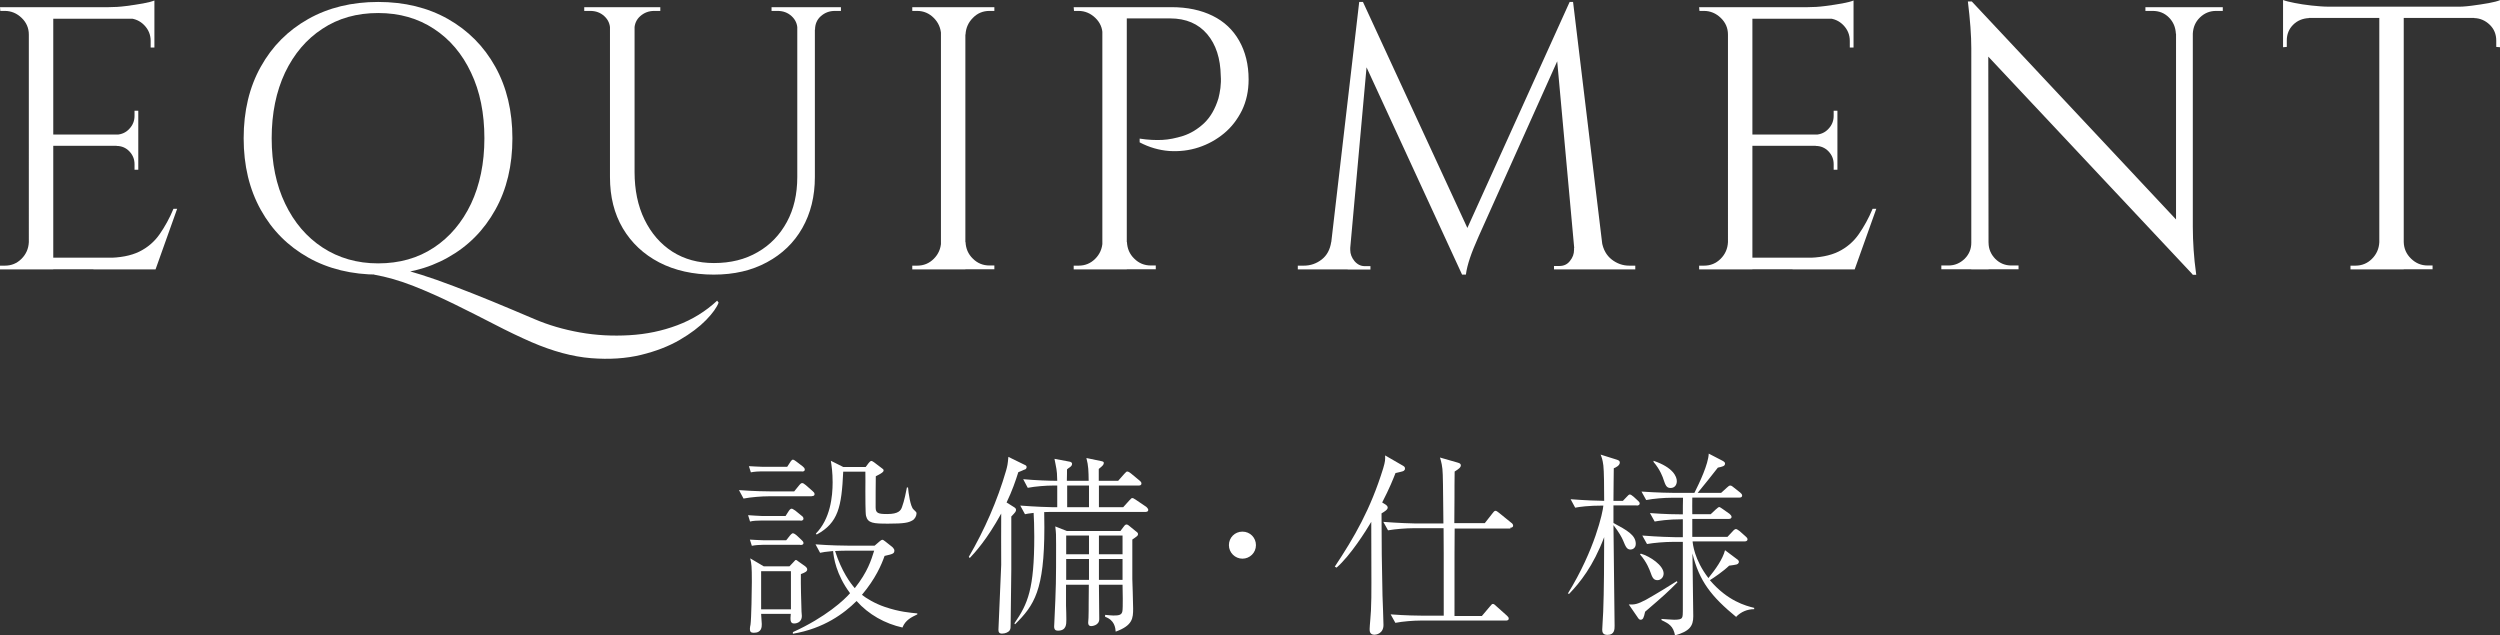 <?xml version="1.0" encoding="UTF-8"?>
<svg id="_レイヤー_2" data-name="レイヤー_2" xmlns="http://www.w3.org/2000/svg" viewBox="0 0 153.49 39.01">
  <rect x="0" y="0" width="153.49" height="39.01" fill="#333333" stroke="none"/>
  <defs>
    <style>
      .cls-1 {
        fill: #fff;
      }
    </style>
  </defs>
  <g id="work">
    <g>
      <path class="cls-1" d="M1.84,2.12h-.07c0-.4-.15-.74-.44-1.02-.29-.28-.64-.43-1.03-.43H.02l-.02-.23h1.84v1.68ZM1.84,14.86v1.68H0v-.23h.3c.4,0,.74-.14,1.02-.42.28-.28.43-.62.45-1.02h.07ZM3.27.44v16.1h-1.5V.44h1.5ZM9.48.44v.71H3.2V.44h6.28ZM8.49,8.26v.69H3.2v-.69h5.29ZM9.48,15.82v.71H3.2v-.71h6.28ZM10.88,12.81l-1.33,3.73h-3.82l.83-.71c.81,0,1.48-.13,1.99-.38.51-.25.93-.61,1.25-1.07.32-.46.61-.98.85-1.56h.23ZM9.48.02v.67l-2.81-.25c.34,0,.69-.02,1.07-.07.38-.05.72-.1,1.05-.16.32-.06.55-.12.69-.18ZM8.49,6.79v1.52h-1.33v-.04c.31-.02.57-.13.78-.36.21-.22.32-.49.32-.79v-.32h.23ZM8.49,8.9v1.52h-.23v-.34c0-.31-.11-.57-.32-.79-.21-.22-.48-.33-.78-.33v-.05h1.33ZM9.48,1.08v1.84h-.23v-.41c0-.37-.13-.69-.39-.96-.26-.27-.58-.41-.97-.43v-.05h1.59Z"/>
      <path class="cls-1" d="M23.22.12c1.62,0,3.05.35,4.29,1.05,1.23.7,2.2,1.67,2.9,2.93.7,1.26,1.05,2.72,1.05,4.39s-.35,3.14-1.05,4.39c-.7,1.26-1.67,2.24-2.91,2.93-1.24.7-2.67,1.05-4.28,1.05s-3.06-.35-4.3-1.05c-1.24-.7-2.21-1.67-2.91-2.93-.7-1.26-1.05-2.72-1.05-4.39s.35-3.14,1.05-4.39c.7-1.26,1.67-2.23,2.91-2.93,1.24-.7,2.68-1.05,4.3-1.05ZM23.22,16.17c1.3,0,2.44-.32,3.42-.97.97-.64,1.73-1.54,2.28-2.69.54-1.15.82-2.49.82-4.02s-.27-2.88-.82-4.03c-.54-1.15-1.3-2.05-2.28-2.69-.97-.64-2.11-.97-3.42-.97s-2.45.32-3.43.97c-.98.64-1.74,1.54-2.29,2.69-.54,1.15-.82,2.49-.82,4.03s.28,2.88.83,4.02c.55,1.15,1.32,2.05,2.3,2.69.98.64,2.12.97,3.4.97ZM22.97,16.86l.23-.6c.28,0,.64.05,1.09.16.45.11.98.26,1.58.45.6.19,1.26.42,1.99.7.73.28,1.51.58,2.33.92.83.34,1.7.71,2.62,1.1.86.37,1.79.64,2.79.82,1,.18,2.02.23,3.05.17s2-.26,2.93-.61,1.74-.85,2.45-1.51l.09.12c-.11.29-.36.65-.77,1.07-.41.42-.95.83-1.62,1.22-.67.39-1.47.7-2.38.92-.91.22-1.93.29-3.06.2s-2.35-.42-3.67-.99c-.71-.31-1.46-.67-2.25-1.08-.8-.41-1.62-.83-2.46-1.24-.84-.41-1.68-.79-2.52-1.12-.84-.33-1.64-.56-2.43-.7Z"/>
      <path class="cls-1" d="M37.53.44v1.38h-.07c0-.34-.12-.61-.36-.83s-.53-.32-.86-.32h-.37v-.23h1.66ZM38.96.44v10.12c0,1.1.2,2.08.61,2.92s.98,1.5,1.71,1.97c.74.47,1.59.7,2.55.7,1.03,0,1.92-.22,2.69-.67.77-.44,1.36-1.06,1.79-1.85.43-.79.64-1.71.64-2.77V.44h1.08v10.42c0,1.2-.26,2.24-.77,3.14-.51.9-1.24,1.6-2.17,2.1-.94.51-2.02.76-3.27.76s-2.39-.25-3.35-.75c-.96-.5-1.7-1.2-2.23-2.09-.53-.9-.79-1.94-.79-3.14V.44h1.5ZM40.54.44v.23h-.37c-.34,0-.62.11-.86.32s-.36.49-.36.83h-.05V.44h1.63ZM49.03.44v1.38h-.07c0-.34-.12-.61-.36-.83s-.53-.32-.86-.32h-.37v-.23h1.66ZM51.63.44v.23h-.37c-.34,0-.62.11-.86.32s-.36.49-.36.83h-.05V.44h1.63Z"/>
      <path class="cls-1" d="M57.85,2.12h-.07c-.02-.4-.17-.74-.45-1.02-.28-.28-.62-.43-1.02-.43h-.3v-.23h1.84v1.68ZM57.85,14.86v1.68h-1.84v-.23h.3c.4,0,.74-.14,1.02-.42.28-.28.43-.62.45-1.02h.07ZM59.27.44v16.1h-1.5V.44h1.5ZM59.21,2.12V.44h1.84v.23h-.3c-.4,0-.74.14-1.02.43-.28.28-.43.62-.45,1.02h-.07ZM59.21,14.86h.07c.02.4.16.74.45,1.02.28.28.62.42,1.02.42h.3v.23h-1.84v-1.68Z"/>
      <path class="cls-1" d="M67.76,2.12h-.07c0-.4-.15-.74-.44-1.02-.29-.28-.64-.43-1.03-.43h-.28l-.02-.23h1.84v1.68ZM67.76,14.86v1.68h-1.84v-.23h.3c.4,0,.74-.14,1.02-.42.28-.28.43-.62.45-1.02h.07ZM69.18.44v16.1h-1.5V.44h1.5ZM71.92.44c.98,0,1.82.18,2.53.53.71.35,1.25.86,1.63,1.53.38.67.58,1.46.58,2.38,0,.71-.14,1.34-.41,1.9-.28.56-.64,1.03-1.1,1.41-.46.38-.98.67-1.56.86-.58.19-1.18.26-1.81.22-.62-.05-1.22-.22-1.81-.53v-.23c.52.08.98.1,1.39.08.41-.02.84-.11,1.29-.25.45-.15.87-.4,1.27-.77.39-.37.69-.88.89-1.54.05-.17.08-.38.12-.63.03-.25.04-.5.02-.75-.02-1.06-.29-1.91-.83-2.55-.54-.64-1.3-.97-2.28-.97h-2.71c-.08-.23-.15-.46-.23-.69h3.04ZM69.12,14.86h.07c.02.4.16.74.45,1.02.28.28.62.42,1.02.42h.3v.23h-1.84v-1.68Z"/>
      <path class="cls-1" d="M82.23,14.86v1.68h-2.55v-.23h.37c.41,0,.78-.13,1.1-.38.32-.25.51-.61.58-1.07h.51ZM83.45.12h.23l.46,1.36-1.36,15.06h-1.24L83.45.12ZM82.9,15.23v.12c0,.24.09.47.26.68.18.21.39.31.63.31h.35v.21h-1.4v-1.31h.16ZM83.68.12l6.62,14.33-.53,2.42-6.53-14.17.44-2.58ZM96.37.12l.18,1.54-5.77,12.86c-.23.52-.41.96-.53,1.32s-.21.7-.25,1.02h-.23l-.32-1.45L96.37.12ZM96.65,15.23h.16v1.31h-1.4v-.21h.34c.26,0,.48-.1.64-.31.17-.21.25-.43.25-.68v-.12ZM96.58.12l1.98,16.42h-1.79l-1.27-13.94.87-2.48h.21ZM97.87,14.86h.48c.08.46.28.82.6,1.07.32.25.68.38,1.08.38h.37v.23h-2.53v-1.68Z"/>
      <path class="cls-1" d="M106.16,2.12h-.07c0-.4-.15-.74-.44-1.02-.29-.28-.64-.43-1.03-.43h-.28l-.02-.23h1.84v1.68ZM106.16,14.86v1.68h-1.84v-.23h.3c.4,0,.74-.14,1.02-.42.28-.28.43-.62.45-1.02h.07ZM107.59.44v16.1h-1.5V.44h1.5ZM113.8.44v.71h-6.28V.44h6.28ZM112.81,8.26v.69h-5.29v-.69h5.29ZM113.8,15.82v.71h-6.28v-.71h6.28ZM115.2,12.81l-1.33,3.73h-3.82l.83-.71c.81,0,1.48-.13,1.99-.38.51-.25.93-.61,1.25-1.07.32-.46.61-.98.85-1.56h.23ZM113.8.02v.67l-2.81-.25c.34,0,.69-.02,1.07-.07.38-.05.72-.1,1.05-.16.32-.06.55-.12.69-.18ZM112.81,6.79v1.52h-1.33v-.04c.31-.02.57-.13.78-.36.21-.22.32-.49.32-.79v-.32h.23ZM112.81,8.9v1.52h-.23v-.34c0-.31-.11-.57-.32-.79-.21-.22-.48-.33-.78-.33v-.05h1.33ZM113.8,1.08v1.84h-.23v-.41c0-.37-.13-.69-.39-.96-.26-.27-.58-.41-.97-.43v-.05h1.59Z"/>
      <path class="cls-1" d="M121.1,14.9v1.63h-1.91v-.23h.44c.38,0,.71-.14.99-.41.28-.28.41-.61.41-.99h.07ZM121.06.09l1.01,1.29.02,15.16h-1.06V2.97c0-.78-.07-1.74-.21-2.88h.23ZM121.06.09l13.36,14.26.21,2.51-13.36-14.24-.21-2.53ZM122.09,14.9c0,.38.14.71.41.99.28.28.61.41.99.41h.44v.23h-1.91v-1.63h.07ZM131.73.44h1.91v1.63h-.05c-.02-.4-.16-.73-.43-1-.27-.27-.6-.4-1-.4h-.44v-.23ZM134.63.44v13.48c0,.49.02.96.05,1.42.03.45.08.96.16,1.53h-.21l-1.03-1.22V.44h1.03ZM136.47.44v.23h-.41c-.38,0-.71.13-.99.4-.28.27-.42.6-.44,1h-.07V.44h1.91Z"/>
      <path class="cls-1" d="M140.17,0c.15.06.39.12.7.18.31.06.66.12,1.05.16.38.04.74.07,1.06.07l-2.81.25v-.67ZM153.49.41v.69h-13.32V.41h13.32ZM141.76,1.04v.07c-.38.02-.71.15-.97.41-.26.26-.39.58-.39.97v.39l-.23.02v-1.86h1.59ZM146.15,14.86v1.68h-1.84v-.23h.3c.4,0,.74-.14,1.02-.42s.43-.62.45-1.02h.07ZM147.58.51v16.03h-1.5V.51h1.5ZM147.51,14.86h.07c.01.4.16.74.45,1.02s.62.42,1.02.42h.3v.23h-1.84v-1.68ZM153.49,0v.67l-2.81-.25c.34,0,.69-.02,1.07-.07.38-.05.72-.1,1.05-.16.32-.06.55-.12.69-.18ZM153.49,1.04v1.86l-.23-.02v-.39c0-.38-.13-.71-.4-.97-.27-.26-.59-.4-.95-.41v-.07h1.59Z"/>
    </g>
    <g>
      <path class="cls-1" d="M49.84,30.47h-2.64c-.42,0-1.09.05-1.55.14l-.28-.52c.9.07,1.76.08,1.99.08h1.4l.3-.37c.1-.12.14-.14.19-.14s.1.02.23.13l.41.36c.08.07.12.11.12.19,0,.11-.1.12-.18.12ZM49.15,31.96h-2.44c-.19,0-.47.01-.66.06l-.12-.39c.22.01.67.05.85.05h1.45l.16-.25c.07-.11.13-.2.22-.2.06,0,.2.12.22.12l.38.31c.06.04.12.1.12.18,0,.11-.1.13-.18.13ZM49.23,28.94h-2.47c-.19,0-.47.02-.66.06l-.12-.38c.22.01.67.04.85.04h1.5l.17-.26s.1-.18.18-.18c.07,0,.18.1.23.13l.38.29c.06.05.12.11.12.19,0,.11-.1.12-.18.12ZM49.17,35.25c-.01.64.02,1.67.04,2.3.02.18.02.2.02.26,0,.47-.44.47-.48.47-.25,0-.23-.25-.2-.59h-1.82c0,.1.04.54.04.62,0,.18,0,.54-.49.54-.16,0-.24-.05-.24-.23,0-.05.02-.22.04-.28.05-.37.08-2.1.08-2.61,0-.97-.02-1.12-.1-1.45l.83.49h1.58l.22-.23c.13-.13.13-.16.17-.16s.07.02.17.1l.41.29c.06.05.12.11.12.19,0,.13-.14.19-.37.28ZM49.13,33.45h-2.31c-.19,0-.47.02-.66.06l-.12-.38c.22.01.67.04.85.04h1.38l.23-.29s.11-.14.18-.14c.08,0,.19.1.22.12l.31.29c.07.07.12.11.12.19,0,.11-.11.12-.19.12ZM48.56,35.07h-1.83v2.34h1.83v-2.34ZM55.42,38.53c-1.09-.24-2.09-.8-2.83-1.63-.76.76-2.01,1.69-3.91,2.01v-.1c2.01-.91,3.17-1.99,3.51-2.39-.86-1.15-1.01-2.21-1.04-2.59-.5.05-.62.07-.8.11l-.28-.52c.9.07,1.76.08,1.99.08h1.64l.29-.25s.12-.11.18-.11c.05,0,.1.04.18.1l.43.34s.13.12.13.21c0,.19-.06.22-.6.34-.19.54-.55,1.39-1.39,2.39.25.2.78.53,1.4.74.9.31,1.59.36,2,.4v.06c-.36.17-.73.35-.91.8ZM56.02,31.95c-.24.14-.5.2-1.48.2-.91,0-1.26-.02-1.37-.48-.04-.13-.04-1.28-.04-1.51,0-.19.01-1.03,0-1.2h-1.36c-.1,2.16-.3,3.14-1.63,3.86l-.05-.06c.89-.9,1.03-2.27,1.03-3.15,0-.59-.06-1.01-.11-1.32l.76.38h1.38l.18-.24c.05-.06.11-.13.17-.13.05,0,.12.06.16.08l.46.35c.08.06.13.08.13.16,0,.12-.31.26-.48.35-.01.58-.01,1.32-.01,1.91,0,.36.16.41.71.41.71,0,.84-.23.91-.43.14-.37.26-.98.3-1.2h.07c.02.29.14,1.19.34,1.35.17.16.18.17.18.25,0,.14-.1.34-.25.42ZM51.89,33.81c-.23,0-.41.01-.62.02.41,1.27.94,1.97,1.21,2.28.8-1.01,1.01-1.73,1.19-2.3h-1.77Z"/>
      <path class="cls-1" d="M62.92,28.82c-.1.05-.36.16-.4.17-.17.54-.37,1.13-.72,1.86l.48.3s.1.06.1.14c0,.11-.02.14-.29.42v3.23l-.04,3.36c0,.25,0,.3-.06.4-.07.11-.26.2-.47.2-.19,0-.22-.11-.22-.24,0-.25.17-3.71.17-3.98,0-.49-.01-2.71,0-3.15-.88,1.61-1.63,2.41-1.93,2.73l-.06-.07c.97-1.67,1.75-3.44,2.29-5.3.08-.3.1-.37.14-.84l.96.47c.11.05.16.07.16.16s-.07.13-.12.16ZM70.31,31.43h-5.83c-.16,0-.18,0-.37.01,0,.16.01.49.01.95,0,3.86-.62,4.77-1.8,5.94l-.04-.06c.83-1.2,1.22-2.11,1.22-5.33,0-.66-.02-1.08-.04-1.45-.35.04-.38.05-.53.08l-.29-.53c.9.07,1.78.1,1.99.1h.28v-1.33h-.26c-.42,0-1.09.05-1.55.14l-.28-.53c.78.07,1.58.1,2.09.1-.01-.43-.02-.56-.05-.73-.01-.11-.11-.54-.12-.62l.91.17c.07.01.17.04.17.14,0,.1-.07.16-.14.21-.1.06-.1.07-.17.13,0,.05,0,.47-.01.7h1.34c-.01-.6-.01-.91-.14-1.4l.91.19c.1.02.16.04.16.11,0,.11-.08.19-.31.37v.73h1.19l.38-.43c.12-.13.13-.14.19-.14s.18.08.22.12l.52.43c.06.05.12.1.12.18,0,.12-.1.13-.18.13h-2.43v1.33h1.49l.38-.42c.12-.13.13-.14.19-.14.04,0,.06.01.23.12l.62.42s.12.11.12.18c0,.13-.14.13-.19.13ZM69.52,33.13v2.42c0,.12.05,1.36.05,1.81,0,.59-.02,1.04-1.07,1.42-.02-.24-.07-.71-.65-.91v-.12c.28.02.35.04.52.04.34,0,.5-.04.54-.26.04-.17.02-1.34.01-1.63h-1.45c.01.42.02,1.76.02,2.11,0,.41-.48.43-.49.43-.08,0-.19-.02-.19-.22,0-.01.02-.25.02-.29.01-.18.01-.67.01-.86,0-.37,0-.55.01-1.17h-1.4v1.28c.01.13.02.74.02.86,0,.29,0,.68-.52.68-.14,0-.23-.06-.23-.26,0-.01.01-.1.01-.19.11-2.33.11-2.57.11-4.82,0-.64,0-.7-.05-1.13l.71.28h3.29l.18-.24c.06-.08.11-.16.2-.16.06,0,.16.08.19.11l.38.31c.1.07.13.11.13.17,0,.1-.04.12-.37.35ZM66.86,32.88h-1.4v1.15h1.4v-1.15ZM66.86,34.32h-1.4v1.28h1.4v-1.28ZM66.86,29.81h-1.34v1.33h1.34v-1.33ZM68.92,32.88h-1.45v1.15h1.45v-1.15ZM68.92,34.32h-1.45v1.28h1.45v-1.28Z"/>
      <path class="cls-1" d="M77.11,33.47c0,.47-.38.83-.83.83s-.83-.37-.83-.83.36-.83.83-.83.83.37.83.83Z"/>
      <path class="cls-1" d="M86.2,28.9c-.07.05-.26.08-.52.14-.14.36-.36.92-.82,1.81l.18.11c.08.05.16.12.16.2,0,.13-.18.24-.38.36,0,1.77.02,3.32.06,5.05.01.29.06,1.55.06,1.8,0,.55-.48.6-.55.6-.3,0-.3-.23-.3-.35,0-.18.08-.96.08-1.12.05-1.16.02-1.58.02-5.46-.32.54-1.27,2.06-2.13,2.81l-.11-.06c1.2-1.81,2.19-3.51,2.97-6.03.13-.44.13-.53.12-.8l1.04.6c.13.07.18.11.18.2,0,.07-.02.11-.07.13ZM92.74,32.45h-3.43c-.01.92-.01,1.37-.01,5.37h1.68l.49-.58c.12-.14.13-.16.19-.16s.11.04.2.13l.65.58c.07.07.12.11.12.19,0,.11-.11.12-.18.12h-5.24c-.42,0-1.08.05-1.54.14l-.29-.52c.9.07,1.77.08,1.99.08h1.27c0-3.99,0-4.44-.01-5.37h-1.86c-.43,0-1.09.05-1.55.13l-.29-.52c.9.07,1.78.1,2,.1h1.69c-.01-.48-.02-2.57-.04-2.99-.01-.54-.1-.82-.17-1.06l1.08.31c.13.04.2.07.2.17,0,.13-.14.23-.38.38-.01.46-.01,1.19-.01,1.65,0,.5-.01,1.02-.01,1.52h1.87l.47-.6c.06-.08.12-.16.19-.16.06,0,.14.07.22.13l.74.6c.06.04.12.1.12.18,0,.11-.1.13-.18.13Z"/>
      <path class="cls-1" d="M100.48,31.03h-1.42v1.08c.82.44,1.37.74,1.37,1.28,0,.28-.22.35-.32.35-.23,0-.3-.17-.46-.56-.08-.19-.25-.5-.59-.94,0,.98.07,5.3.07,6.18,0,.21,0,.56-.44.56-.29,0-.32-.18-.32-.32,0-.17.06-.95.06-1.1.05-1.2.06-3.33.06-4.58-.68,1.79-1.48,2.78-2.15,3.48l-.08-.02c1.66-2.69,2.15-5,2.18-5.4-.92,0-1.48.08-1.73.13l-.28-.52c.89.07,1.72.1,2.06.1,0-.81-.01-1.85-.05-2.17-.05-.38-.1-.5-.17-.67l1.02.32c.1.04.16.07.16.17,0,.18-.24.3-.37.35,0,.23-.02,1.33-.02,2h.58l.24-.25c.07-.08.13-.14.18-.14.06,0,.12.04.24.14l.25.23c.07.06.12.11.12.18,0,.11-.11.13-.19.13ZM101,37.57c-.08.36-.12.48-.28.48-.07,0-.13-.07-.19-.17l-.53-.77c.35.02.53-.01,1.06-.29.61-.34,1.5-.89,1.89-1.14l.04.07c-.65.65-.78.77-1.99,1.81ZM101.76,35.62c-.25,0-.32-.18-.43-.49-.05-.13-.22-.62-.64-1.09l.05-.05c.58.17,1.4.73,1.4,1.22,0,.25-.19.41-.38.41ZM106.62,37.9c-1.56-1.28-2.29-2.22-2.71-3.92,0,.61.05,3.31.05,3.86,0,.6-.23.92-1.12,1.17-.11-.58-.38-.72-.83-.94v-.07c.14.01.68.05.78.05.3,0,.42-.04.47-.11.06-.1.06-.16.06-.76v-3.91h-.66c-.42,0-1.08.05-1.54.13l-.29-.52c.98.08,1.87.1,1.99.1h.5v-1.1c-.94,0-1.49.1-1.73.14l-.29-.52c.92.07,1.63.08,2.02.08,0-.16,0-.88.01-1.02h-.71c-.43,0-1.09.05-1.55.14l-.29-.52c.98.07,1.88.08,2,.08h1.25c.32-.64.85-1.75.88-2.41l.83.43c.16.08.17.14.17.18,0,.16-.16.19-.44.25-.35.44-.86,1.1-1.24,1.55h1.44l.34-.31c.1-.08.14-.14.22-.14s.14.06.23.13l.38.3c.06.05.12.11.12.18,0,.12-.1.13-.18.13h-2.88c-.01.17,0,.88,0,1.02h1.13l.32-.3c.08-.07.16-.14.2-.14.04,0,.1.04.23.13l.41.29c.06.05.12.12.12.18,0,.12-.11.13-.18.13h-2.23v1.1h2.16l.32-.34c.08-.1.16-.14.2-.14s.13.05.23.13l.36.32c.07.06.12.11.12.18,0,.11-.1.13-.18.13h-3.19c.01.14.1,1.12.97,2.25.44-.54.88-1.16,1.02-1.71l.72.54s.13.07.13.17c0,.12-.11.16-.16.17-.06.02-.24.04-.44.07-.32.32-.95.75-1.18.89,1.09,1.28,2.19,1.57,2.72,1.7v.08c-.42,0-.8.16-1.1.46ZM102.56,29.96c-.25,0-.31-.18-.43-.53-.02-.08-.2-.6-.61-1.07v-.07c1.21.41,1.43.98,1.43,1.25,0,.24-.14.42-.38.42Z"/>
    </g>
  </g>
</svg>